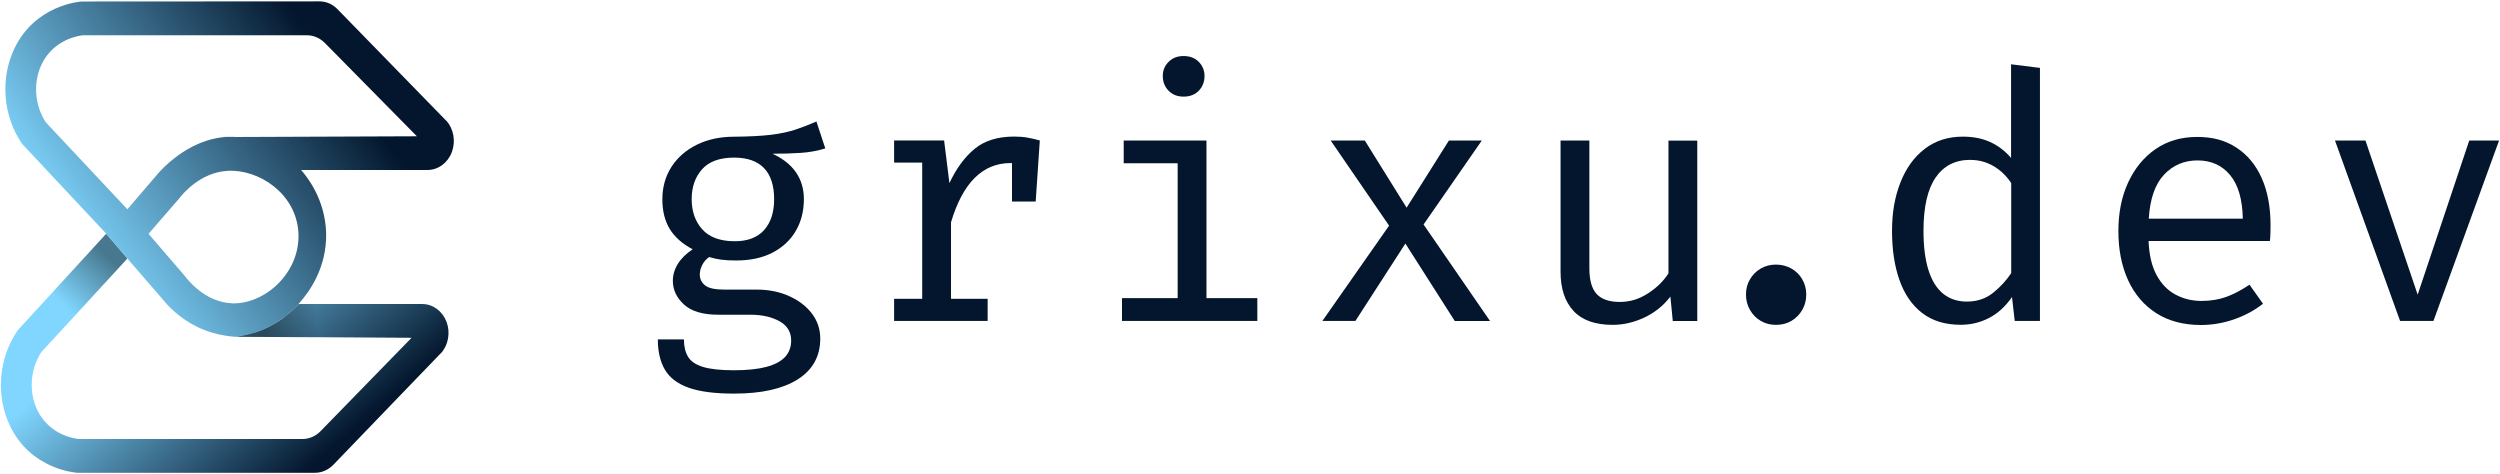 <svg width="348" height="66" viewBox="0 0 348 66" fill="none" xmlns="http://www.w3.org/2000/svg">
<path d="M41.09 22.83C41.32 23.04 41.5 23.23 41.63 23.37C41.46 23.19 41.28 23.01 41.09 22.83Z" fill="url(#paint0_linear_2436_53612)"/>
<path d="M41.87 23.62C41.8 23.54 41.73 23.47 41.66 23.39C41.76 23.49 41.83 23.57 41.87 23.62Z" fill="url(#paint1_linear_2436_53612)"/>
<path d="M61.34 49.19L46.38 64.72C45.68 65.42 44.79 65.81 43.86 65.81H10.75C10.48 65.79 4.33 65.34 1.41 59.32C-0.61 55.15 -0.22 49.96 2.38 46.1L2.46 45.98L7.21 40.8L14.79 32.54L17.74 35.97L10.39 43.98L5.76 49C4.19 51.4 3.98 54.56 5.2 57.1C6.91 60.61 10.47 61.07 10.96 61.11H42.11C43.04 61.11 43.93 60.72 44.61 60.03L57.29 47.02L44.26 46.94L35.62 46.9L32.89 46.88C33.67 46.74 34.6 46.57 35.62 46.24C36.71 45.89 37.91 45.33 39.17 44.46C39.58 44.15 40 43.82 40.43 43.45C40.66 43.22 40.9 43 41.15 42.75C41.29 42.61 41.42 42.5 41.54 42.34C41.54 42.34 41.56 42.34 41.56 42.32H58.77C60.26 42.32 61.58 43.29 62.16 44.8C62.72 46.31 62.41 48.04 61.37 49.18L61.34 49.19Z" fill="url(#paint2_linear_2436_53612)"/>
<path d="M31.59 19.05C31.51 19.05 31.45 19.05 31.38 19.07C31.3 19.07 31.21 19.07 31.11 19.09L31.01 19.07L31.59 19.05Z" fill="url(#paint3_linear_2436_53612)"/>
<path d="M39.15 44.46C39.42 44.29 39.71 44.07 39.98 43.84C40.1 43.74 40.23 43.63 40.41 43.45C39.98 43.82 39.56 44.15 39.15 44.46ZM35.6 46.25C34.57 46.58 33.64 46.75 32.87 46.89C33.51 46.81 34.48 46.66 35.6 46.29C36.69 45.94 37.91 45.38 39.15 44.47C37.89 45.34 36.69 45.9 35.6 46.25Z" fill="url(#paint4_linear_2436_53612)"/>
<path d="M41.09 22.83C41.32 23.04 41.5 23.23 41.63 23.37C41.46 23.19 41.28 23.01 41.09 22.83Z" fill="url(#paint5_linear_2436_53612)"/>
<path d="M41.87 23.62C41.8 23.54 41.73 23.47 41.66 23.39C41.76 23.49 41.83 23.57 41.87 23.62Z" fill="url(#paint6_linear_2436_53612)"/>
<path opacity="0.44" d="M44.25 42.35V46.94L32.89 46.88L35.6 46.24C37.27 45.7 39.19 44.71 41.12 42.75C41.26 42.61 41.39 42.5 41.51 42.34H44.24L44.25 42.35Z" fill="url(#paint7_linear_2436_53612)"/>
<path opacity="0.44" d="M17.73 35.98L10.38 43.98L7.21 40.8L14.78 32.54L17.73 35.98Z" fill="url(#paint8_linear_2436_53612)"/>
<path d="M62.1 16.79L46.98 1.28C46.3 0.58 45.41 0.19 44.48 0.19L11.37 0.21C11.1 0.23 4.95 0.68 2.03 6.7C0.01 10.87 0.4 16.06 3 19.92L3.17 20.13L14.78 32.52V32.54L17.73 35.97L18.1 36.42L22.52 41.52C23.16 42.33 24.01 43.23 25.12 44.06C28.12 46.35 31.21 46.79 32.87 46.89C33.65 46.75 34.58 46.58 35.6 46.25C36.69 45.9 37.89 45.34 39.15 44.47C39.56 44.16 39.98 43.83 40.41 43.46C40.64 43.23 40.88 43.01 41.13 42.76C41.27 42.62 41.4 42.51 41.52 42.35C41.52 42.35 41.54 42.35 41.54 42.33C43.23 40.47 45.47 37.12 45.4 32.54C45.3 27.73 42.69 24.55 41.91 23.66H59.51C61 23.66 62.34 22.67 62.9 21.16C63.46 19.65 63.15 17.92 62.11 16.78L62.1 16.79ZM32.31 42.22C28.51 42.08 26.07 38.89 25.62 38.29L22.13 34.24L20.68 32.55L22.25 30.73L24.87 27.71C25.43 26.97 27.87 24.01 31.67 23.78C36.01 23.53 41.23 26.92 41.54 32.4C41.83 37.94 36.91 42.36 32.31 42.23V42.22ZM32.73 19.05H31.59C31.51 19.05 31.45 19.05 31.38 19.07C31.3 19.07 31.21 19.07 31.11 19.09C27.72 19.44 25.24 21.28 24.36 21.96C23.18 22.85 22.32 23.76 21.74 24.46L17.73 29.13L6.37 17.02C4.8 14.62 4.59 11.46 5.81 8.92C7.52 5.41 11.08 4.95 11.57 4.91H42.72C43.65 4.91 44.54 5.3 45.22 5.98L58.03 18.97L32.74 19.07L32.73 19.05Z" fill="url(#paint9_linear_2436_53612)"/>
<path d="M113.64 16.89L114.88 20.66C113.82 20.99 112.68 21.2 111.47 21.28C110.26 21.36 108.95 21.4 107.53 21.4C108.98 22.07 110.07 22.93 110.8 23.99C111.53 25.05 111.9 26.29 111.9 27.72C111.9 29.37 111.53 30.84 110.78 32.13C110.03 33.42 108.95 34.43 107.55 35.16C106.15 35.89 104.45 36.26 102.46 36.26C101.62 36.26 100.91 36.22 100.35 36.14C99.79 36.06 99.24 35.94 98.72 35.78C98.34 36.03 98.02 36.38 97.78 36.83C97.54 37.28 97.41 37.74 97.41 38.21C97.41 38.81 97.65 39.32 98.13 39.71C98.61 40.11 99.49 40.31 100.78 40.31H105.31C106.99 40.31 108.51 40.61 109.85 41.22C111.19 41.82 112.25 42.64 113.02 43.65C113.79 44.67 114.18 45.83 114.18 47.13C114.18 49.59 113.13 51.49 111.04 52.81C108.95 54.13 106 54.79 102.18 54.79C99.51 54.79 97.4 54.52 95.86 53.97C94.32 53.42 93.22 52.59 92.56 51.47C91.9 50.35 91.57 48.94 91.57 47.24H95.2C95.2 48.21 95.39 49.01 95.77 49.65C96.15 50.29 96.84 50.76 97.84 51.07C98.84 51.38 100.28 51.54 102.16 51.54C104.04 51.54 105.51 51.38 106.68 51.07C107.85 50.76 108.71 50.3 109.28 49.69C109.84 49.08 110.13 48.32 110.13 47.41C110.13 46.22 109.59 45.32 108.51 44.72C107.43 44.12 106.08 43.81 104.46 43.81H99.98C97.82 43.81 96.22 43.33 95.2 42.38C94.17 41.43 93.66 40.33 93.66 39.09C93.66 38.28 93.89 37.49 94.36 36.73C94.83 35.97 95.52 35.29 96.42 34.7C94.97 33.94 93.91 32.99 93.22 31.86C92.54 30.73 92.2 29.36 92.2 27.76C92.2 26.06 92.62 24.55 93.46 23.24C94.3 21.93 95.48 20.9 96.99 20.15C98.5 19.4 100.24 19.03 102.21 19.03C104.32 19.01 106.04 18.92 107.36 18.76C108.68 18.59 109.81 18.35 110.76 18.03C111.71 17.71 112.67 17.34 113.66 16.91L113.64 16.89ZM102.19 21.94C100.17 21.94 98.68 22.49 97.72 23.57C96.76 24.65 96.28 26.05 96.28 27.73C96.28 29.41 96.77 30.83 97.76 31.93C98.75 33.03 100.26 33.58 102.29 33.58C104.07 33.58 105.43 33.06 106.36 32.03C107.29 31 107.76 29.56 107.76 27.71C107.76 25.86 107.3 24.38 106.36 23.41C105.43 22.43 104.04 21.94 102.2 21.94H102.19Z" fill="#03162D"/>
<path d="M124.46 44.67V41.59H128.37V22.63H124.46V19.55H131.42L132.16 25.49C133.13 23.42 134.31 21.83 135.69 20.7C137.07 19.57 138.9 19.01 141.18 19.01C141.88 19.01 142.5 19.06 143.05 19.16C143.6 19.26 144.16 19.39 144.73 19.55L143.56 23.13C143.04 22.99 142.56 22.88 142.13 22.81C141.7 22.74 141.21 22.7 140.65 22.7C138.73 22.7 137.07 23.38 135.69 24.75C134.31 26.12 133.2 28.18 132.38 30.95V41.59H137.48V44.67H124.46ZM140.87 28.05V22.59L141.28 19.56H144.74L144.17 28.05H140.88H140.87Z" fill="#03162D"/>
<path d="M167.94 19.56V41.5H175.02V44.67H156.18V41.5H163.93V22.73H156.42V19.56H167.94ZM164.74 7.8C165.63 7.8 166.34 8.07 166.87 8.61C167.4 9.15 167.67 9.81 167.67 10.59C167.67 11.37 167.4 12.08 166.87 12.63C166.34 13.18 165.63 13.45 164.74 13.45C163.9 13.45 163.21 13.18 162.67 12.63C162.13 12.08 161.86 11.4 161.86 10.59C161.86 9.78 162.13 9.15 162.67 8.61C163.21 8.07 163.9 7.8 164.74 7.8Z" fill="#03162D"/>
<path d="M188.66 44.67H184.08L193.36 31.41L185.23 19.56H189.98L195.8 28.91L201.69 19.56H206.27L198.16 31.25L207.41 44.68H202.5L195.63 33.9L188.67 44.68L188.66 44.67Z" fill="#03162D"/>
<path d="M221.24 19.56V37.35C221.24 39 221.58 40.2 222.26 40.93C222.94 41.66 224.01 42.03 225.46 42.03C226.91 42.03 228.15 41.64 229.38 40.85C230.61 40.06 231.57 39.13 232.25 38.05V19.57H236.26V44.68H232.85L232.52 41.29C231.53 42.56 230.32 43.54 228.87 44.21C227.42 44.89 225.96 45.22 224.48 45.22C222.05 45.22 220.23 44.57 219.03 43.28C217.83 41.98 217.23 40.17 217.23 37.83V19.56H221.24Z" fill="#03162D"/>
<path d="M243.04 41C243.04 40.22 243.22 39.52 243.59 38.89C243.96 38.26 244.45 37.76 245.08 37.39C245.71 37.02 246.42 36.83 247.21 36.83C248 36.83 248.74 37.02 249.38 37.39C250.02 37.76 250.52 38.26 250.88 38.89C251.24 39.52 251.43 40.22 251.43 41C251.43 41.78 251.25 42.49 250.88 43.13C250.51 43.77 250.01 44.28 249.38 44.66C248.75 45.04 248.02 45.22 247.21 45.22C246.4 45.22 245.7 45.03 245.08 44.66C244.45 44.29 243.96 43.78 243.59 43.13C243.22 42.48 243.04 41.78 243.04 41Z" fill="#03162D"/>
<path d="M279.95 8.95L283.96 9.45V44.67H280.45L280.07 41.35C279.13 42.69 278.06 43.66 276.84 44.28C275.62 44.9 274.32 45.21 272.94 45.21C270.76 45.21 268.97 44.66 267.55 43.56C266.13 42.46 265.09 40.93 264.4 38.97C263.71 37.01 263.37 34.73 263.37 32.14C263.37 29.55 263.76 27.38 264.54 25.4C265.32 23.42 266.44 21.86 267.91 20.73C269.38 19.6 271.15 19.02 273.22 19.02C274.67 19.02 275.94 19.27 277.03 19.77C278.13 20.27 279.1 21.01 279.94 21.98V8.94L279.95 8.95ZM274.28 22.25C272.18 22.25 270.57 23.07 269.44 24.71C268.31 26.35 267.75 28.83 267.75 32.15C267.75 34.31 267.98 36.12 268.44 37.59C268.9 39.05 269.58 40.15 270.48 40.88C271.38 41.61 272.48 41.98 273.78 41.98C275.21 41.98 276.43 41.57 277.44 40.76C278.45 39.95 279.29 39.03 279.96 38.02V25.48C279.28 24.46 278.45 23.67 277.48 23.11C276.51 22.55 275.44 22.26 274.28 22.26V22.25Z" fill="#03162D"/>
<path d="M299.08 33.54C299.16 35.48 299.53 37.07 300.2 38.3C300.87 39.53 301.75 40.44 302.85 41.02C303.95 41.6 305.14 41.89 306.43 41.89C307.72 41.89 308.88 41.7 309.92 41.32C310.96 40.94 312.03 40.37 313.13 39.63L315.01 42.28C313.83 43.2 312.49 43.93 310.99 44.45C309.49 44.97 307.95 45.24 306.38 45.24C303.95 45.24 301.87 44.69 300.15 43.59C298.43 42.49 297.13 40.96 296.23 39C295.33 37.04 294.88 34.76 294.88 32.17C294.88 29.58 295.33 27.37 296.24 25.4C297.15 23.43 298.42 21.88 300.06 20.75C301.7 19.62 303.63 19.06 305.85 19.06C308.07 19.06 309.79 19.56 311.31 20.55C312.84 21.54 314.01 22.96 314.83 24.79C315.65 26.63 316.06 28.82 316.06 31.36C316.06 31.79 316.06 32.19 316.04 32.56C316.03 32.93 316 33.26 315.97 33.55H299.09L299.08 33.54ZM305.9 22.33C304.04 22.33 302.49 22.99 301.24 24.31C299.99 25.63 299.28 27.67 299.11 30.44H312.2C312.15 27.75 311.56 25.73 310.43 24.37C309.3 23.01 307.79 22.33 305.9 22.33Z" fill="#03162D"/>
<path d="M347.87 19.56L338.74 44.67H334.09L325.03 19.56H329.27L336.54 41.02L343.72 19.56H347.87Z" fill="#03162D"/>
<defs>
<linearGradient id="paint0_linear_2436_53612" x1="32.56" y1="-4.4" x2="52.789" y2="58.78" gradientUnits="userSpaceOnUse">
<stop stop-color="#1E0F68"/>
<stop offset="1" stop-color="#65B1F9"/>
</linearGradient>
<linearGradient id="paint1_linear_2436_53612" x1="32.81" y1="-4.469" x2="53.029" y2="58.7" gradientUnits="userSpaceOnUse">
<stop stop-color="#1E0F68"/>
<stop offset="1" stop-color="#65B1F9"/>
</linearGradient>
<linearGradient id="paint2_linear_2436_53612" x1="43.02" y1="65.22" x2="21.9" y2="40.74" gradientUnits="userSpaceOnUse">
<stop stop-color="#03162D"/>
<stop offset="0.08" stop-color="#0D263E"/>
<stop offset="1" stop-color="#80D6FF"/>
</linearGradient>
<linearGradient id="paint3_linear_2436_53612" x1="25.07" y1="-0.397" x2="43.885" y2="58.395" gradientUnits="userSpaceOnUse">
<stop stop-color="#1E0F68"/>
<stop offset="1" stop-color="#65B1F9"/>
</linearGradient>
<linearGradient id="paint4_linear_2436_53612" x1="36.51" y1="44.76" x2="36.99" y2="46.27" gradientUnits="userSpaceOnUse">
<stop stop-color="#1E0F68"/>
<stop offset="1" stop-color="#65B1F9"/>
</linearGradient>
<linearGradient id="paint5_linear_2436_53612" x1="32.56" y1="-4.4" x2="52.789" y2="58.78" gradientUnits="userSpaceOnUse">
<stop stop-color="#1E0F68"/>
<stop offset="1" stop-color="#65B1F9"/>
</linearGradient>
<linearGradient id="paint6_linear_2436_53612" x1="32.81" y1="-4.469" x2="53.029" y2="58.7" gradientUnits="userSpaceOnUse">
<stop stop-color="#1E0F68"/>
<stop offset="1" stop-color="#65B1F9"/>
</linearGradient>
<linearGradient id="paint7_linear_2436_53612" x1="44.2" y1="44.55" x2="36.9" y2="45.08" gradientUnits="userSpaceOnUse">
<stop stop-opacity="0"/>
<stop offset="1"/>
</linearGradient>
<linearGradient id="paint8_linear_2436_53612" x1="8.77" y1="42.36" x2="15.01" y2="35.65" gradientUnits="userSpaceOnUse">
<stop stop-opacity="0"/>
<stop offset="1"/>
</linearGradient>
<linearGradient id="paint9_linear_2436_53612" x1="44.92" y1="7.28" x2="9.37" y2="32.76" gradientUnits="userSpaceOnUse">
<stop stop-color="#03162D"/>
<stop offset="0.08" stop-color="#0D263E"/>
<stop offset="1" stop-color="#80D6FF"/>
</linearGradient>
</defs>
</svg>
